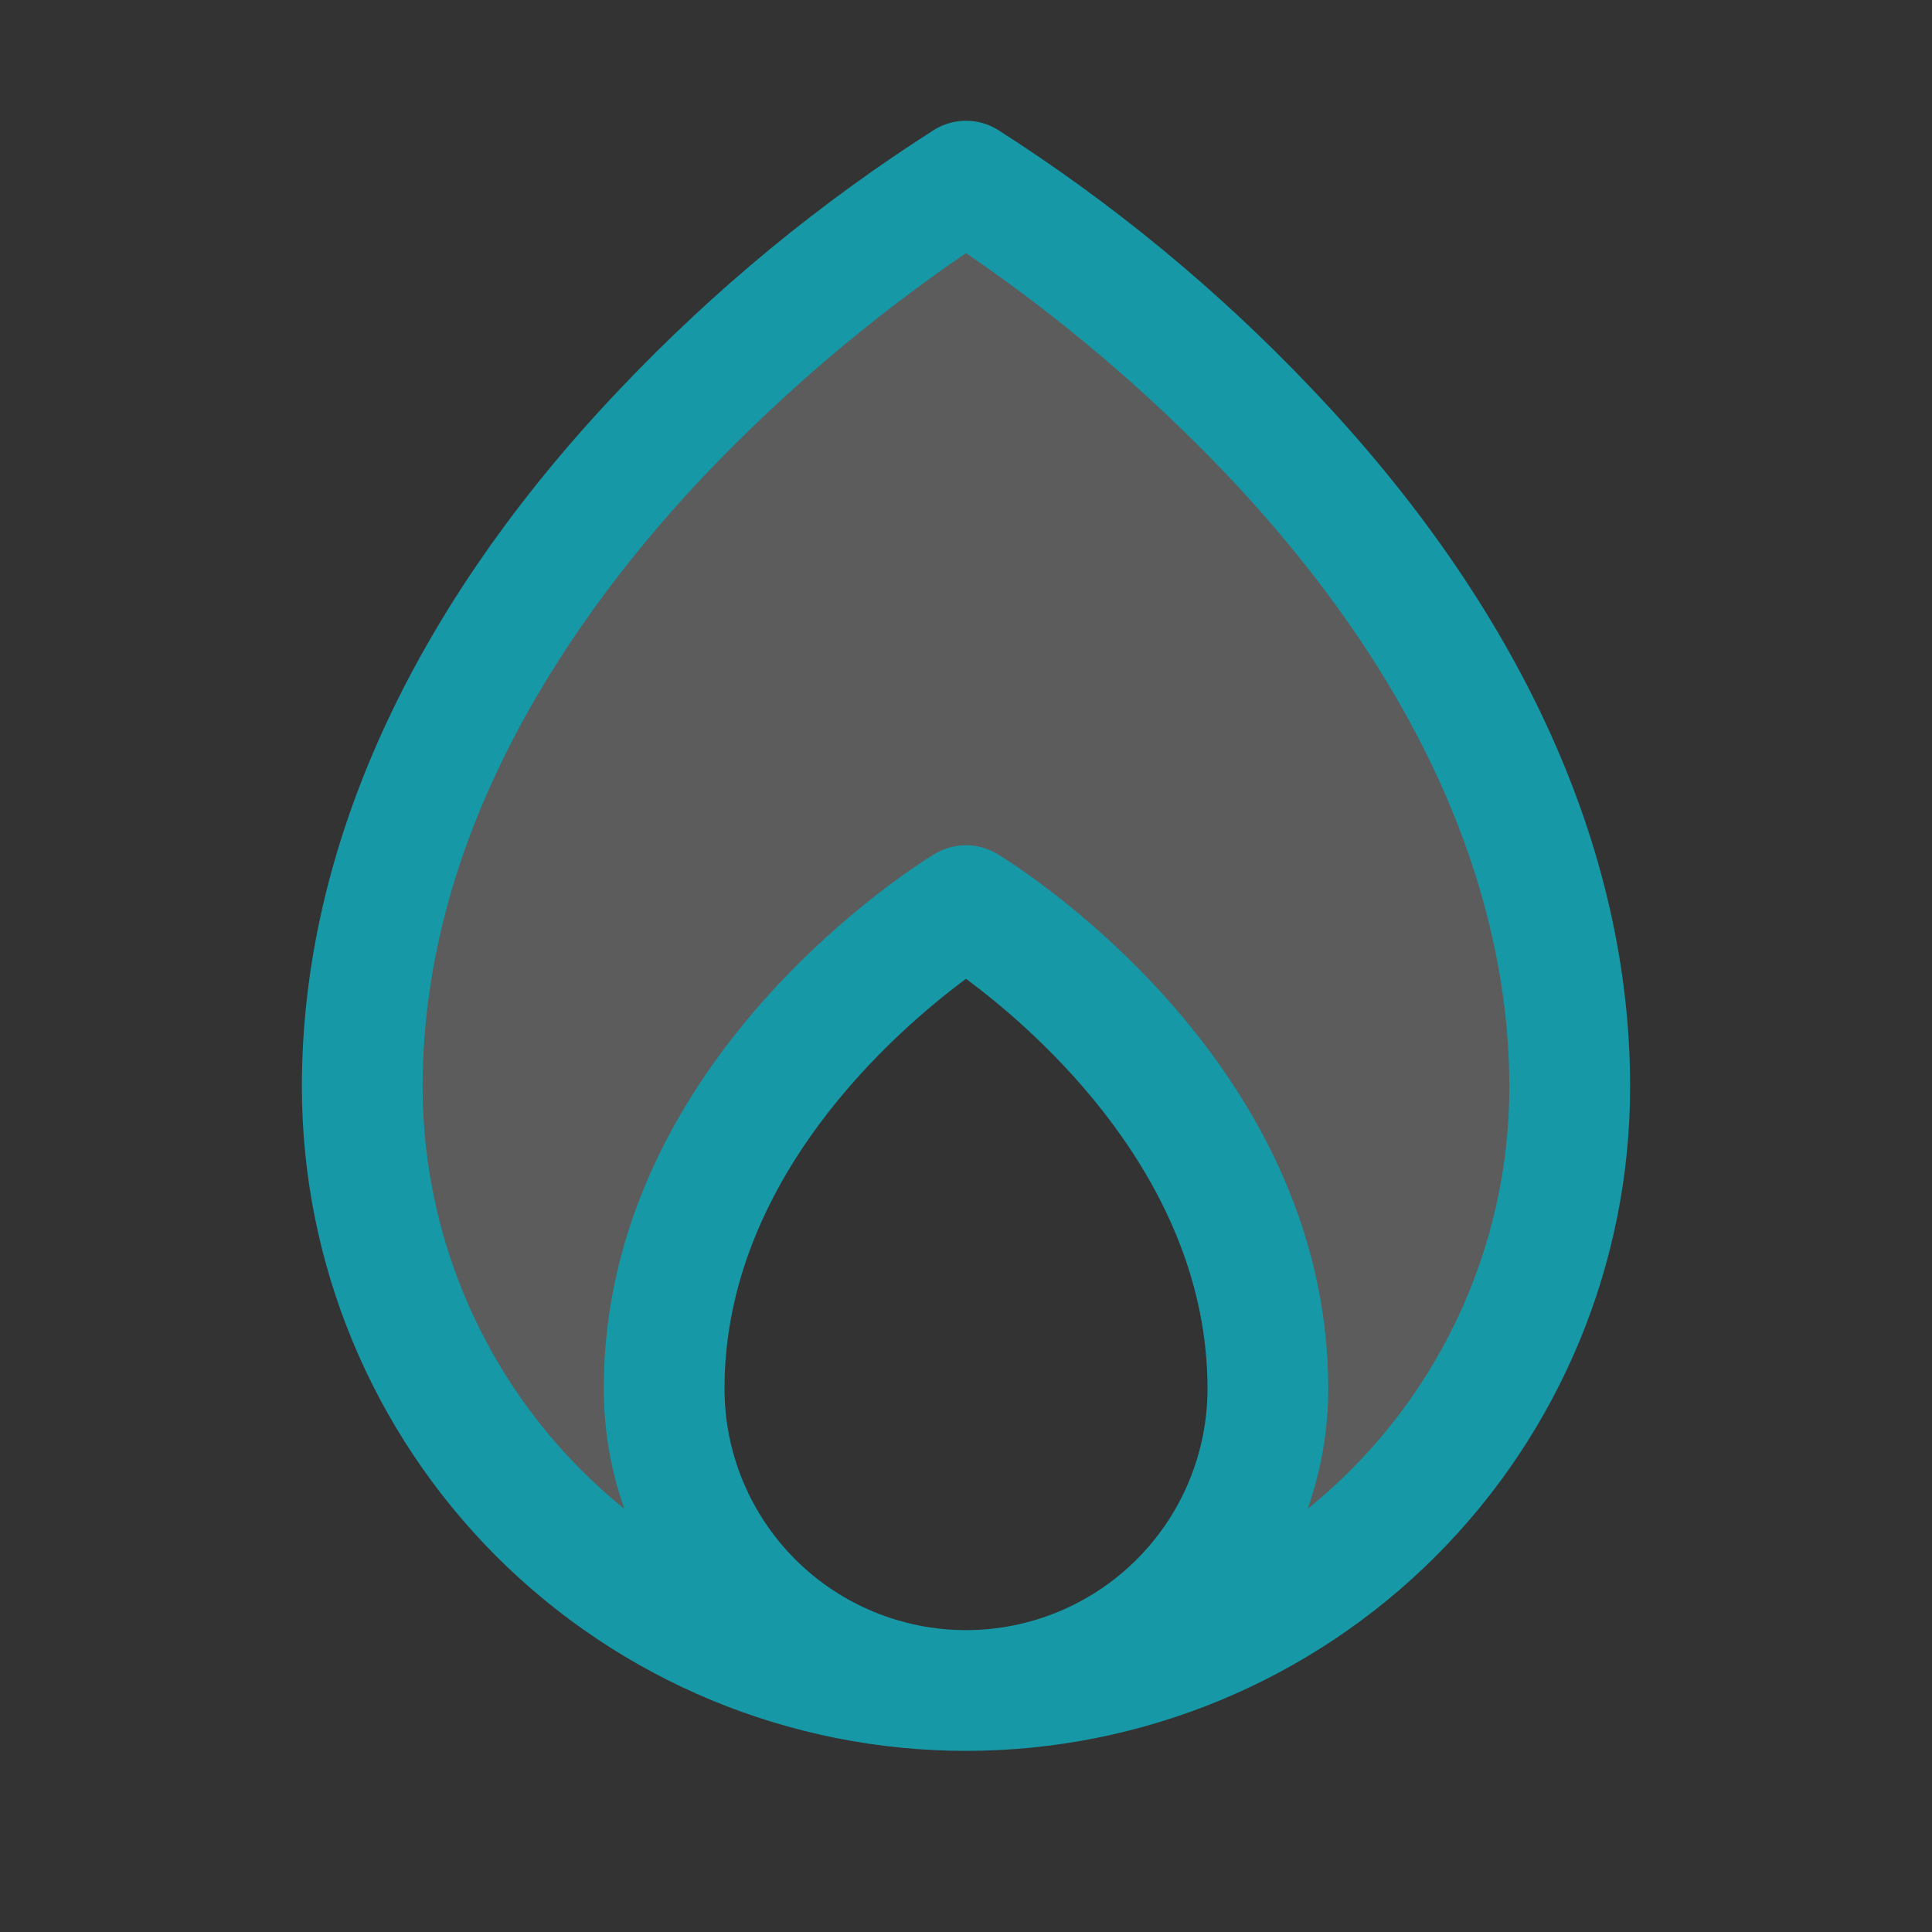 <svg width="60" height="60" viewBox="0 0 60 60" fill="none" xmlns="http://www.w3.org/2000/svg">
<rect x="0" y="0" width="60" height="60" fill="#333333" stroke="none"/>
<path opacity="0.2" d="M48.75 33.75C48.752 38.64 46.843 43.338 43.43 46.84C40.017 50.343 35.371 52.374 30.483 52.5C32.885 52.376 35.147 51.334 36.802 49.589C38.457 47.844 39.378 45.53 39.375 43.125C39.375 33.75 30 28.125 30 28.125C30 28.125 20.625 33.75 20.625 43.125C20.622 45.53 21.543 47.844 23.198 49.589C24.853 51.334 27.115 52.376 29.517 52.5C24.628 52.374 19.983 50.343 16.57 46.84C13.157 43.338 11.248 38.64 11.25 33.75C11.25 16.875 30 5.625 30 5.625C30 5.625 48.75 16.875 48.75 33.75Z" fill="white"/>
<path d="M40.732 12.066C37.817 8.994 34.538 6.291 30.966 4.017C30.674 3.842 30.34 3.75 30 3.75C29.66 3.75 29.326 3.842 29.034 4.017C25.462 6.291 22.183 8.994 19.268 12.066C12.794 18.863 9.375 26.36 9.375 33.75C9.375 39.22 11.548 44.466 15.416 48.334C19.284 52.202 24.53 54.375 30 54.375C35.47 54.375 40.716 52.202 44.584 48.334C48.452 44.466 50.625 39.22 50.625 33.75C50.625 26.36 47.206 18.863 40.732 12.066ZM22.5 43.125C22.5 36.64 27.78 32.044 30 30.398C32.222 32.039 37.5 36.64 37.5 43.125C37.5 45.114 36.71 47.022 35.303 48.428C33.897 49.835 31.989 50.625 30 50.625C28.011 50.625 26.103 49.835 24.697 48.428C23.29 47.022 22.5 45.114 22.5 43.125ZM40.61 46.859C41.034 45.66 41.25 44.397 41.25 43.125C41.25 32.813 31.385 26.768 30.966 26.517C30.674 26.342 30.34 26.25 30 26.25C29.66 26.25 29.326 26.342 29.034 26.517C28.615 26.768 18.75 32.813 18.75 43.125C18.75 44.397 18.966 45.66 19.39 46.859C17.434 45.28 15.856 43.283 14.772 41.014C13.688 38.746 13.125 36.264 13.125 33.75C13.125 25.685 17.906 18.949 21.919 14.721C24.365 12.158 27.074 9.859 30 7.861C32.927 9.858 35.635 12.158 38.081 14.721C45.349 22.383 46.875 29.297 46.875 33.75C46.875 36.264 46.312 38.746 45.228 41.014C44.144 43.283 42.566 45.28 40.61 46.859Z" fill="#1698A7"/>
</svg>
